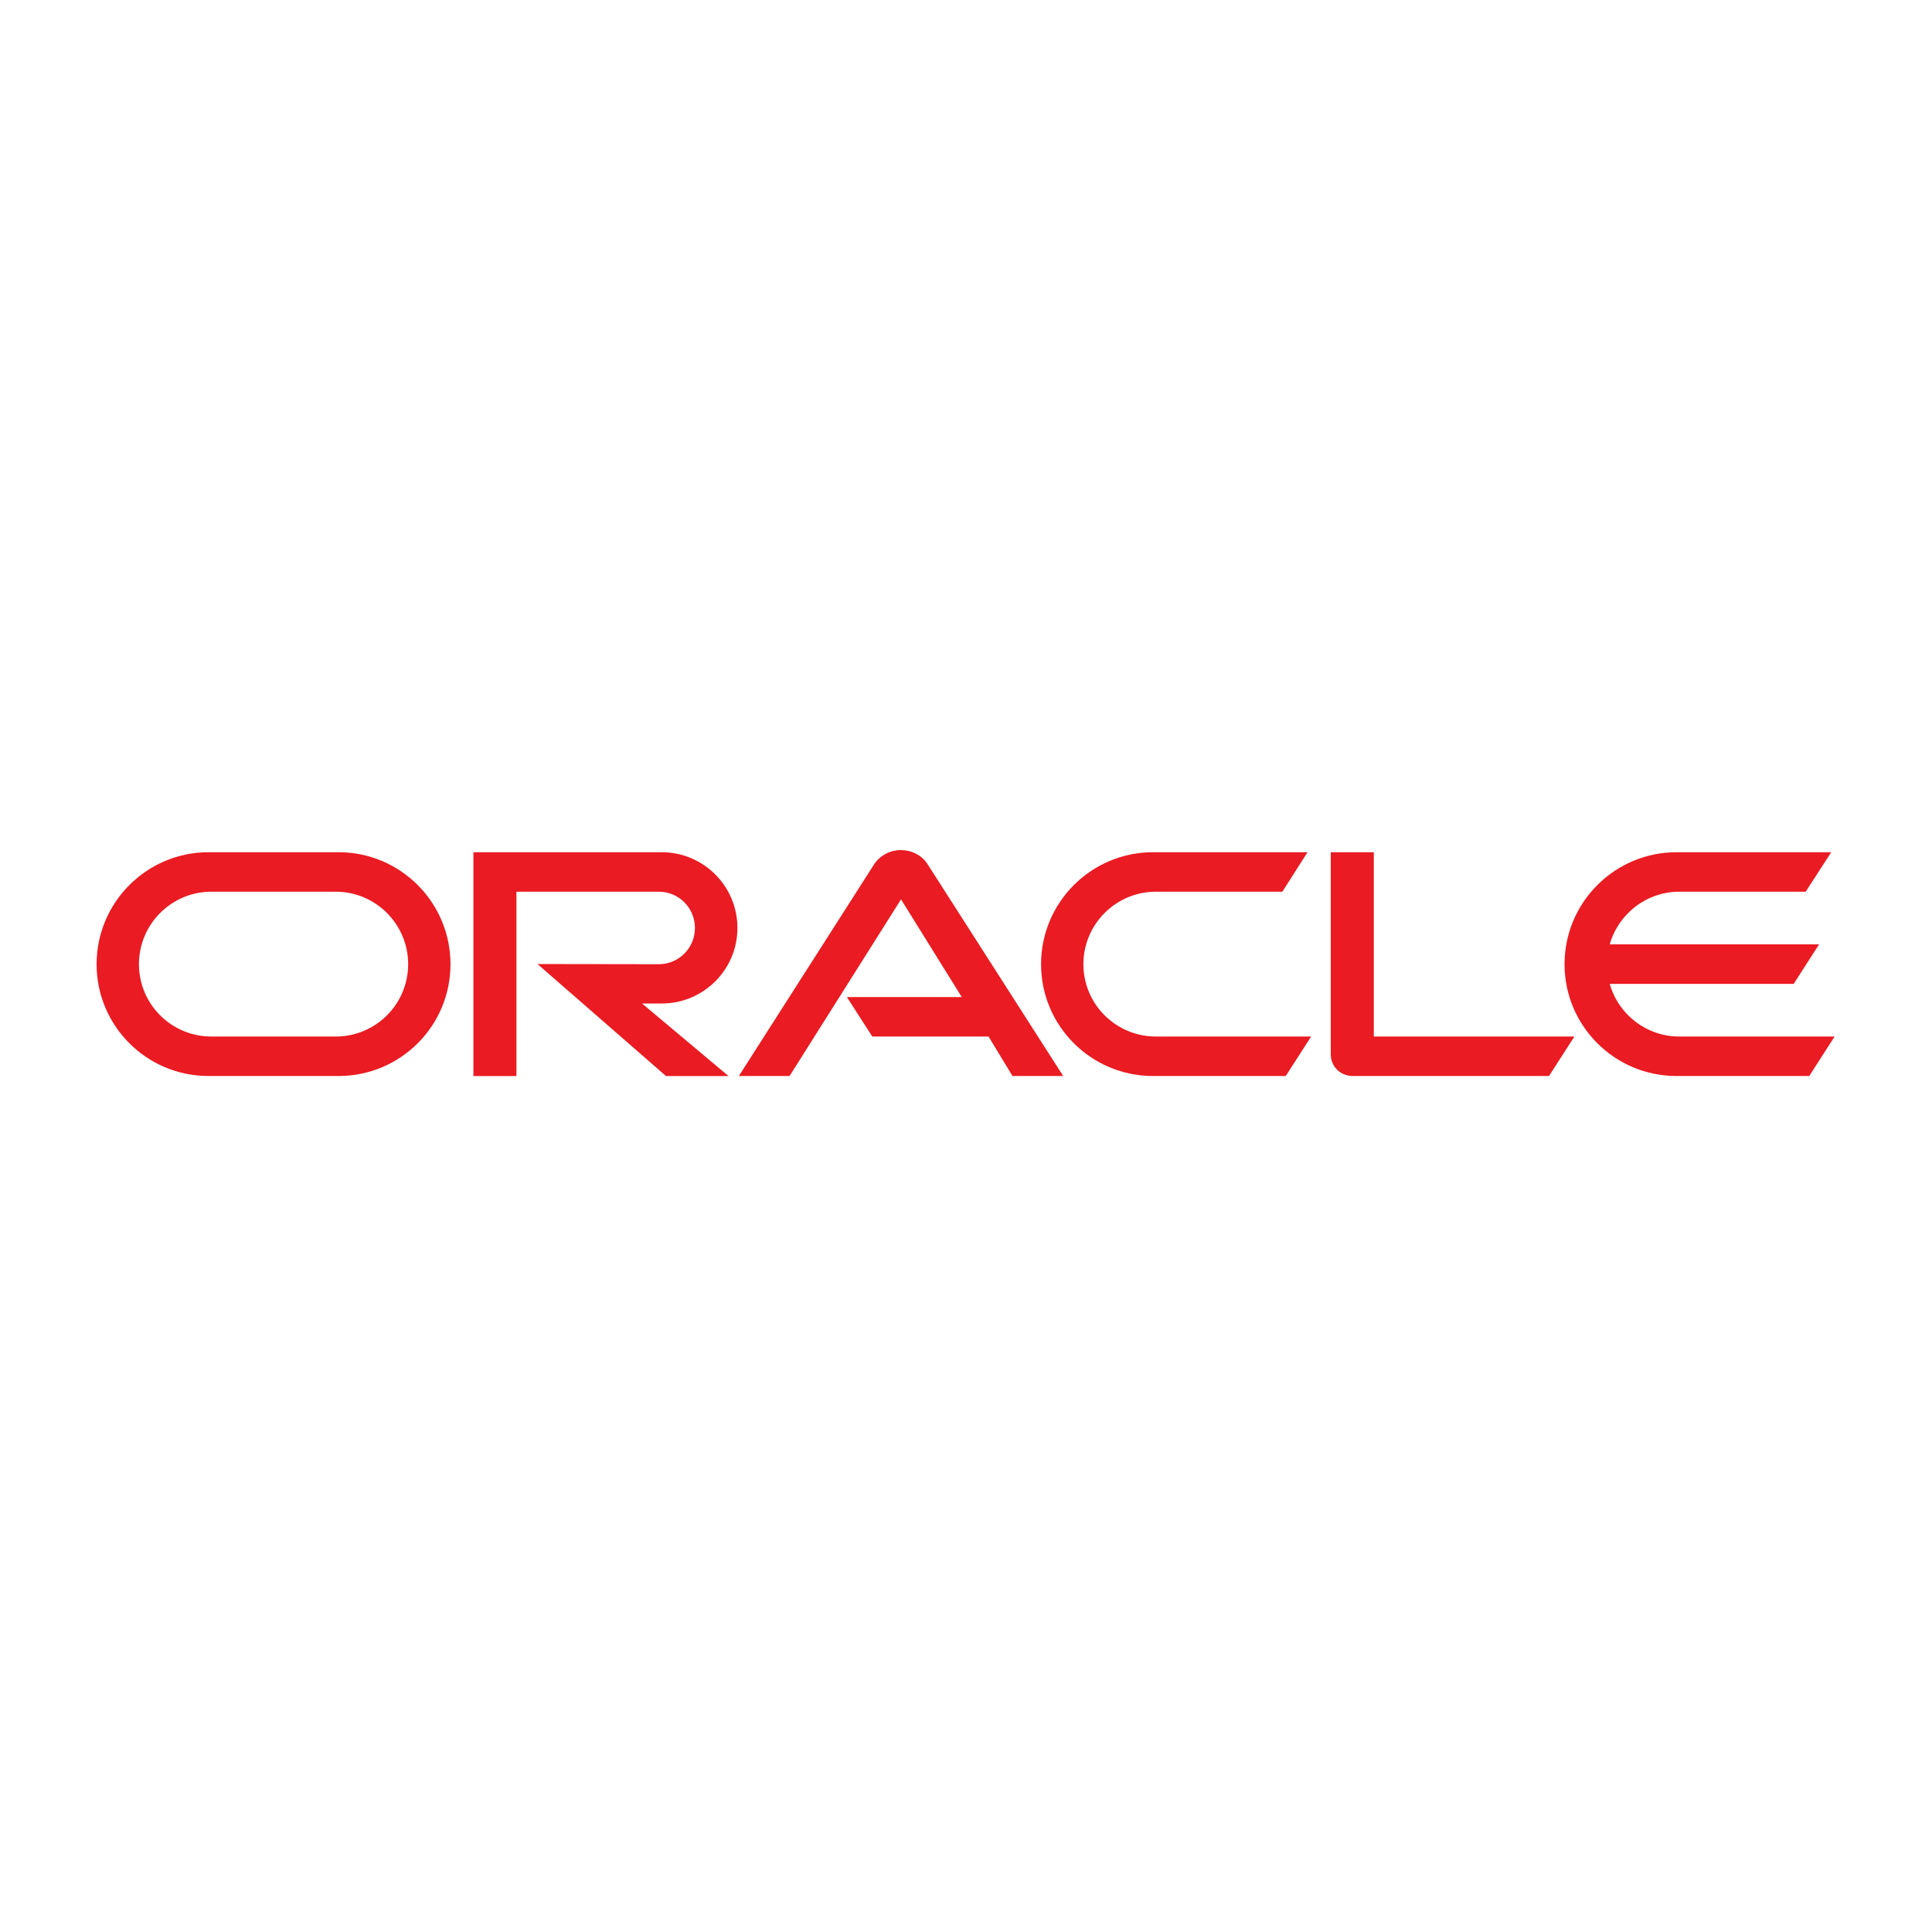 <?xml version="1.0" encoding="UTF-8"?><svg xmlns="http://www.w3.org/2000/svg" width="100" height="100" viewBox="0 0 100 100" fill="none"><path d="M43.836 51.608H49.78L46.637 46.551L40.868 55.694H38.243L45.26 44.712C45.565 44.268 46.073 44 46.637 44C47.183 44 47.691 44.259 47.987 44.693L55.031 55.694H52.406L51.167 53.651H45.149L43.836 51.608H43.836ZM71.108 53.651V44.111H68.88V54.585C68.88 54.872 68.991 55.149 69.203 55.362C69.416 55.574 69.703 55.694 70.017 55.694H80.177L81.49 53.651H71.108L71.108 53.651ZM34.249 51.941C36.413 51.941 38.169 50.194 38.169 48.031C38.169 45.867 36.413 44.111 34.249 44.111H24.503V55.695H26.73V46.154H34.101C35.137 46.154 35.969 46.995 35.969 48.031C35.969 49.066 35.137 49.907 34.101 49.907L27.821 49.898L34.471 55.695H37.707L33.232 51.941H34.249L34.249 51.941ZM10.793 55.694C7.595 55.695 5 53.106 5 49.907C5 46.709 7.595 44.111 10.793 44.111H17.526C20.724 44.111 23.317 46.709 23.317 49.907C23.317 53.106 20.724 55.694 17.526 55.694H10.793ZM17.376 53.651C19.448 53.651 21.126 51.978 21.126 49.907C21.126 47.837 19.448 46.154 17.376 46.154H10.942C8.871 46.154 7.192 47.837 7.192 49.907C7.192 51.978 8.871 53.651 10.942 53.651H17.376H17.376ZM59.681 55.694C56.483 55.694 53.885 53.106 53.885 49.907C53.885 46.709 56.483 44.111 59.681 44.111H67.678L66.375 46.154H59.829C57.759 46.154 56.076 47.837 56.076 49.907C56.076 51.978 57.759 53.651 59.829 53.651H67.863L66.55 55.694H59.681ZM86.926 53.651C85.216 53.651 83.764 52.505 83.32 50.924H92.842L94.155 48.881H83.32C83.764 47.309 85.216 46.154 86.926 46.154H93.462L94.784 44.111H86.778C83.579 44.111 80.981 46.708 80.981 49.907C80.981 53.106 83.579 55.694 86.778 55.694H93.647L94.959 53.651H86.926H86.926Z" fill="#EA1B22"/></svg>
